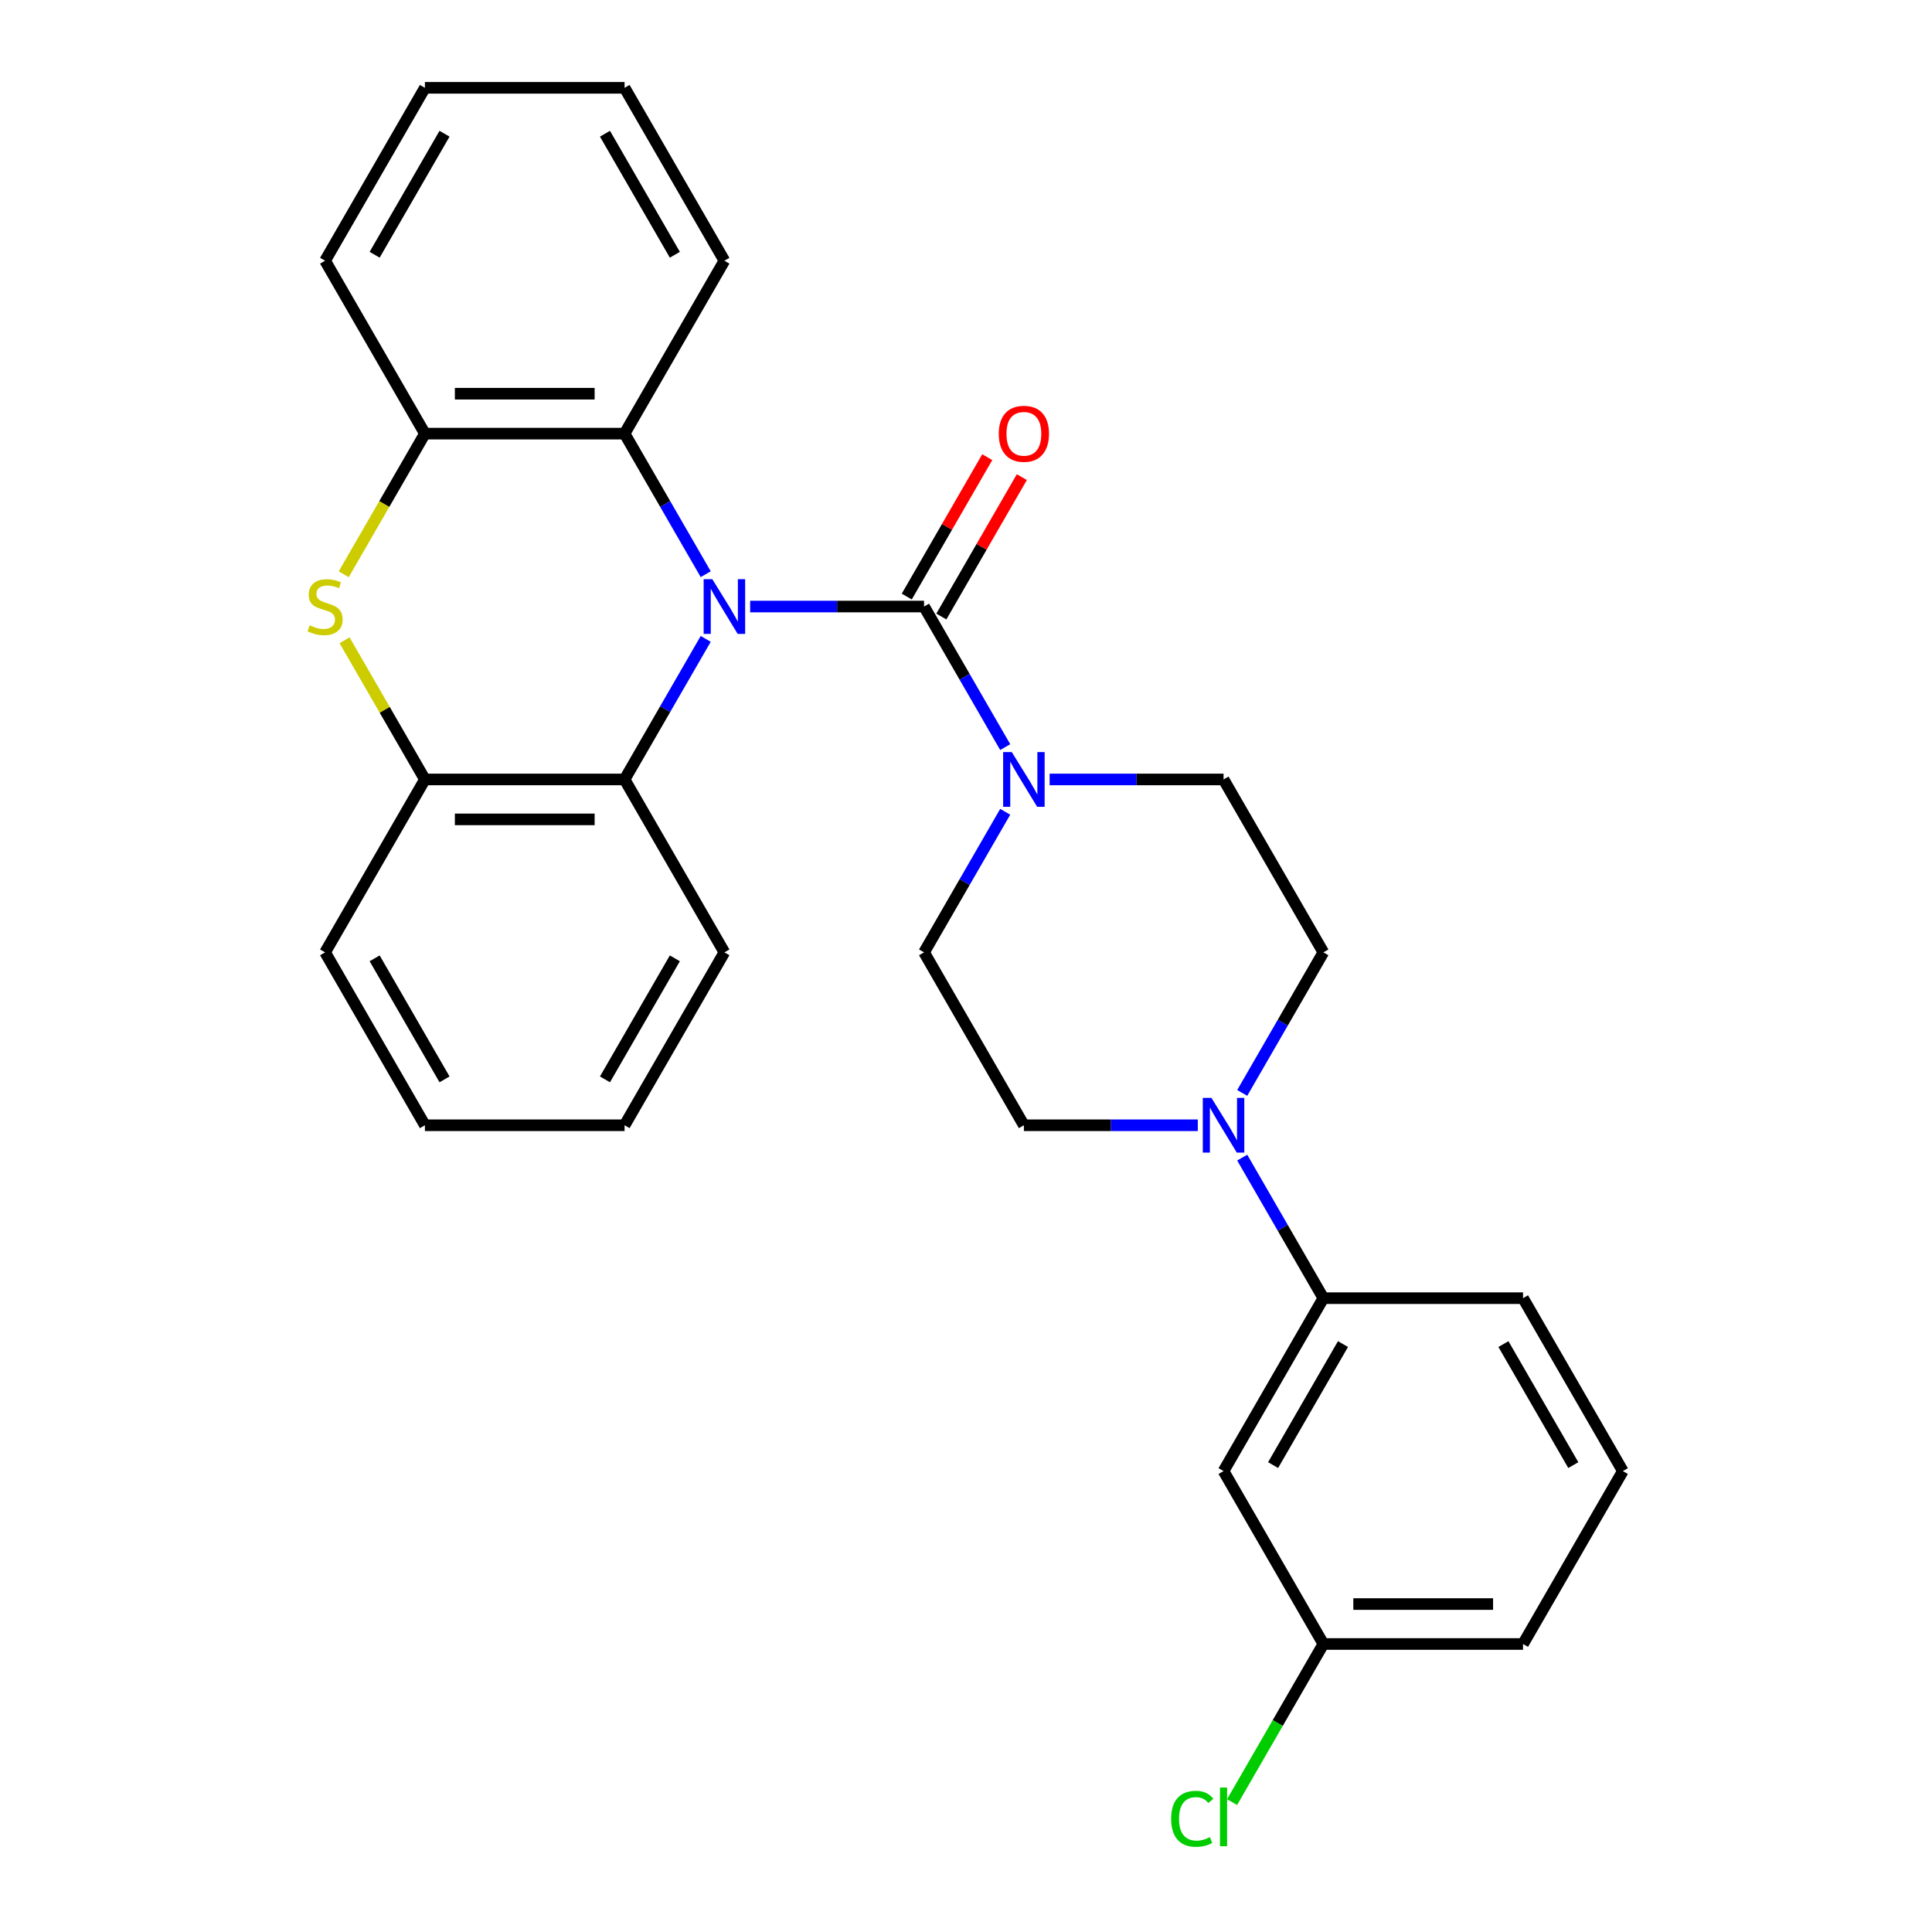 <?xml version='1.0' encoding='iso-8859-1'?>
<svg version='1.1' baseProfile='full'
              xmlns='http://www.w3.org/2000/svg'
                      xmlns:rdkit='http://www.rdkit.org/xml'
                      xmlns:xlink='http://www.w3.org/1999/xlink'
                  xml:space='preserve'
width='1000px' height='1000px' viewBox='0 0 1000 1000'>
<!-- END OF HEADER -->
<rect style='opacity:1.0;fill:#FFFFFF;stroke:none' width='1000' height='1000' x='0' y='0'> </rect>
<path class='bond-0' d='M 388.272,313.945 L 433.282,313.945' style='fill:none;fill-rule:evenodd;stroke:#0000FF;stroke-width:6px;stroke-linecap:butt;stroke-linejoin:miter;stroke-opacity:1' />
<path class='bond-0' d='M 433.282,313.945 L 478.291,313.945' style='fill:none;fill-rule:evenodd;stroke:#000000;stroke-width:6px;stroke-linecap:butt;stroke-linejoin:miter;stroke-opacity:1' />
<path class='bond-3' d='M 365.282,330.688 L 344.28,367.065' style='fill:none;fill-rule:evenodd;stroke:#0000FF;stroke-width:6px;stroke-linecap:butt;stroke-linejoin:miter;stroke-opacity:1' />
<path class='bond-3' d='M 344.28,367.065 L 323.278,403.441' style='fill:none;fill-rule:evenodd;stroke:#000000;stroke-width:6px;stroke-linecap:butt;stroke-linejoin:miter;stroke-opacity:1' />
<path class='bond-4' d='M 365.282,297.201 L 344.28,260.825' style='fill:none;fill-rule:evenodd;stroke:#0000FF;stroke-width:6px;stroke-linecap:butt;stroke-linejoin:miter;stroke-opacity:1' />
<path class='bond-4' d='M 344.28,260.825 L 323.278,224.448' style='fill:none;fill-rule:evenodd;stroke:#000000;stroke-width:6px;stroke-linecap:butt;stroke-linejoin:miter;stroke-opacity:1' />
<path class='bond-2' d='M 478.291,313.945 L 499.293,350.321' style='fill:none;fill-rule:evenodd;stroke:#000000;stroke-width:6px;stroke-linecap:butt;stroke-linejoin:miter;stroke-opacity:1' />
<path class='bond-2' d='M 499.293,350.321 L 520.295,386.698' style='fill:none;fill-rule:evenodd;stroke:#0000FF;stroke-width:6px;stroke-linecap:butt;stroke-linejoin:miter;stroke-opacity:1' />
<path class='bond-10' d='M 487.24,319.112 L 508.069,283.035' style='fill:none;fill-rule:evenodd;stroke:#000000;stroke-width:6px;stroke-linecap:butt;stroke-linejoin:miter;stroke-opacity:1' />
<path class='bond-10' d='M 508.069,283.035 L 528.898,246.959' style='fill:none;fill-rule:evenodd;stroke:#FF0000;stroke-width:6px;stroke-linecap:butt;stroke-linejoin:miter;stroke-opacity:1' />
<path class='bond-10' d='M 469.341,308.778 L 490.17,272.701' style='fill:none;fill-rule:evenodd;stroke:#000000;stroke-width:6px;stroke-linecap:butt;stroke-linejoin:miter;stroke-opacity:1' />
<path class='bond-10' d='M 490.17,272.701 L 510.999,236.624' style='fill:none;fill-rule:evenodd;stroke:#FF0000;stroke-width:6px;stroke-linecap:butt;stroke-linejoin:miter;stroke-opacity:1' />
<path class='bond-1' d='M 177.909,297.241 L 198.923,260.845' style='fill:none;fill-rule:evenodd;stroke:#CCCC00;stroke-width:6px;stroke-linecap:butt;stroke-linejoin:miter;stroke-opacity:1' />
<path class='bond-1' d='M 198.923,260.845 L 219.936,224.448' style='fill:none;fill-rule:evenodd;stroke:#000000;stroke-width:6px;stroke-linecap:butt;stroke-linejoin:miter;stroke-opacity:1' />
<path class='bond-28' d='M 178.348,331.408 L 199.142,367.425' style='fill:none;fill-rule:evenodd;stroke:#CCCC00;stroke-width:6px;stroke-linecap:butt;stroke-linejoin:miter;stroke-opacity:1' />
<path class='bond-28' d='M 199.142,367.425 L 219.936,403.441' style='fill:none;fill-rule:evenodd;stroke:#000000;stroke-width:6px;stroke-linecap:butt;stroke-linejoin:miter;stroke-opacity:1' />
<path class='bond-11' d='M 520.295,420.185 L 499.293,456.561' style='fill:none;fill-rule:evenodd;stroke:#0000FF;stroke-width:6px;stroke-linecap:butt;stroke-linejoin:miter;stroke-opacity:1' />
<path class='bond-11' d='M 499.293,456.561 L 478.291,492.938' style='fill:none;fill-rule:evenodd;stroke:#000000;stroke-width:6px;stroke-linecap:butt;stroke-linejoin:miter;stroke-opacity:1' />
<path class='bond-12' d='M 543.285,403.441 L 588.294,403.441' style='fill:none;fill-rule:evenodd;stroke:#0000FF;stroke-width:6px;stroke-linecap:butt;stroke-linejoin:miter;stroke-opacity:1' />
<path class='bond-12' d='M 588.294,403.441 L 633.304,403.441' style='fill:none;fill-rule:evenodd;stroke:#000000;stroke-width:6px;stroke-linecap:butt;stroke-linejoin:miter;stroke-opacity:1' />
<path class='bond-6' d='M 323.278,403.441 L 219.936,403.441' style='fill:none;fill-rule:evenodd;stroke:#000000;stroke-width:6px;stroke-linecap:butt;stroke-linejoin:miter;stroke-opacity:1' />
<path class='bond-6' d='M 307.777,424.11 L 235.437,424.11' style='fill:none;fill-rule:evenodd;stroke:#000000;stroke-width:6px;stroke-linecap:butt;stroke-linejoin:miter;stroke-opacity:1' />
<path class='bond-18' d='M 323.278,403.441 L 374.949,492.938' style='fill:none;fill-rule:evenodd;stroke:#000000;stroke-width:6px;stroke-linecap:butt;stroke-linejoin:miter;stroke-opacity:1' />
<path class='bond-7' d='M 323.278,224.448 L 219.936,224.448' style='fill:none;fill-rule:evenodd;stroke:#000000;stroke-width:6px;stroke-linecap:butt;stroke-linejoin:miter;stroke-opacity:1' />
<path class='bond-7' d='M 307.777,203.78 L 235.437,203.78' style='fill:none;fill-rule:evenodd;stroke:#000000;stroke-width:6px;stroke-linecap:butt;stroke-linejoin:miter;stroke-opacity:1' />
<path class='bond-17' d='M 323.278,224.448 L 374.949,134.951' style='fill:none;fill-rule:evenodd;stroke:#000000;stroke-width:6px;stroke-linecap:butt;stroke-linejoin:miter;stroke-opacity:1' />
<path class='bond-5' d='M 642.971,565.691 L 663.973,529.315' style='fill:none;fill-rule:evenodd;stroke:#0000FF;stroke-width:6px;stroke-linecap:butt;stroke-linejoin:miter;stroke-opacity:1' />
<path class='bond-5' d='M 663.973,529.315 L 684.975,492.938' style='fill:none;fill-rule:evenodd;stroke:#000000;stroke-width:6px;stroke-linecap:butt;stroke-linejoin:miter;stroke-opacity:1' />
<path class='bond-8' d='M 642.971,599.178 L 663.973,635.555' style='fill:none;fill-rule:evenodd;stroke:#0000FF;stroke-width:6px;stroke-linecap:butt;stroke-linejoin:miter;stroke-opacity:1' />
<path class='bond-8' d='M 663.973,635.555 L 684.975,671.931' style='fill:none;fill-rule:evenodd;stroke:#000000;stroke-width:6px;stroke-linecap:butt;stroke-linejoin:miter;stroke-opacity:1' />
<path class='bond-31' d='M 619.98,582.435 L 574.971,582.435' style='fill:none;fill-rule:evenodd;stroke:#0000FF;stroke-width:6px;stroke-linecap:butt;stroke-linejoin:miter;stroke-opacity:1' />
<path class='bond-31' d='M 574.971,582.435 L 529.962,582.435' style='fill:none;fill-rule:evenodd;stroke:#000000;stroke-width:6px;stroke-linecap:butt;stroke-linejoin:miter;stroke-opacity:1' />
<path class='bond-20' d='M 219.936,403.441 L 168.265,492.938' style='fill:none;fill-rule:evenodd;stroke:#000000;stroke-width:6px;stroke-linecap:butt;stroke-linejoin:miter;stroke-opacity:1' />
<path class='bond-19' d='M 219.936,224.448 L 168.265,134.951' style='fill:none;fill-rule:evenodd;stroke:#000000;stroke-width:6px;stroke-linecap:butt;stroke-linejoin:miter;stroke-opacity:1' />
<path class='bond-9' d='M 684.975,671.931 L 633.304,761.428' style='fill:none;fill-rule:evenodd;stroke:#000000;stroke-width:6px;stroke-linecap:butt;stroke-linejoin:miter;stroke-opacity:1' />
<path class='bond-9' d='M 695.123,695.69 L 658.954,758.338' style='fill:none;fill-rule:evenodd;stroke:#000000;stroke-width:6px;stroke-linecap:butt;stroke-linejoin:miter;stroke-opacity:1' />
<path class='bond-21' d='M 684.975,671.931 L 788.316,671.931' style='fill:none;fill-rule:evenodd;stroke:#000000;stroke-width:6px;stroke-linecap:butt;stroke-linejoin:miter;stroke-opacity:1' />
<path class='bond-15' d='M 633.304,761.428 L 684.975,850.925' style='fill:none;fill-rule:evenodd;stroke:#000000;stroke-width:6px;stroke-linecap:butt;stroke-linejoin:miter;stroke-opacity:1' />
<path class='bond-14' d='M 478.291,492.938 L 529.962,582.435' style='fill:none;fill-rule:evenodd;stroke:#000000;stroke-width:6px;stroke-linecap:butt;stroke-linejoin:miter;stroke-opacity:1' />
<path class='bond-13' d='M 633.304,403.441 L 684.975,492.938' style='fill:none;fill-rule:evenodd;stroke:#000000;stroke-width:6px;stroke-linecap:butt;stroke-linejoin:miter;stroke-opacity:1' />
<path class='bond-16' d='M 684.975,850.925 L 661.351,891.842' style='fill:none;fill-rule:evenodd;stroke:#000000;stroke-width:6px;stroke-linecap:butt;stroke-linejoin:miter;stroke-opacity:1' />
<path class='bond-16' d='M 661.351,891.842 L 637.727,932.76' style='fill:none;fill-rule:evenodd;stroke:#00CC00;stroke-width:6px;stroke-linecap:butt;stroke-linejoin:miter;stroke-opacity:1' />
<path class='bond-32' d='M 684.975,850.925 L 788.316,850.925' style='fill:none;fill-rule:evenodd;stroke:#000000;stroke-width:6px;stroke-linecap:butt;stroke-linejoin:miter;stroke-opacity:1' />
<path class='bond-32' d='M 700.476,830.256 L 772.815,830.256' style='fill:none;fill-rule:evenodd;stroke:#000000;stroke-width:6px;stroke-linecap:butt;stroke-linejoin:miter;stroke-opacity:1' />
<path class='bond-24' d='M 374.949,134.951 L 323.278,45.455' style='fill:none;fill-rule:evenodd;stroke:#000000;stroke-width:6px;stroke-linecap:butt;stroke-linejoin:miter;stroke-opacity:1' />
<path class='bond-24' d='M 349.299,131.861 L 313.129,69.213' style='fill:none;fill-rule:evenodd;stroke:#000000;stroke-width:6px;stroke-linecap:butt;stroke-linejoin:miter;stroke-opacity:1' />
<path class='bond-25' d='M 374.949,492.938 L 323.278,582.435' style='fill:none;fill-rule:evenodd;stroke:#000000;stroke-width:6px;stroke-linecap:butt;stroke-linejoin:miter;stroke-opacity:1' />
<path class='bond-25' d='M 349.299,496.028 L 313.129,558.676' style='fill:none;fill-rule:evenodd;stroke:#000000;stroke-width:6px;stroke-linecap:butt;stroke-linejoin:miter;stroke-opacity:1' />
<path class='bond-29' d='M 168.265,134.951 L 219.936,45.455' style='fill:none;fill-rule:evenodd;stroke:#000000;stroke-width:6px;stroke-linecap:butt;stroke-linejoin:miter;stroke-opacity:1' />
<path class='bond-29' d='M 193.915,131.861 L 230.085,69.213' style='fill:none;fill-rule:evenodd;stroke:#000000;stroke-width:6px;stroke-linecap:butt;stroke-linejoin:miter;stroke-opacity:1' />
<path class='bond-30' d='M 168.265,492.938 L 219.936,582.435' style='fill:none;fill-rule:evenodd;stroke:#000000;stroke-width:6px;stroke-linecap:butt;stroke-linejoin:miter;stroke-opacity:1' />
<path class='bond-30' d='M 193.915,496.028 L 230.085,558.676' style='fill:none;fill-rule:evenodd;stroke:#000000;stroke-width:6px;stroke-linecap:butt;stroke-linejoin:miter;stroke-opacity:1' />
<path class='bond-22' d='M 788.316,671.931 L 839.987,761.428' style='fill:none;fill-rule:evenodd;stroke:#000000;stroke-width:6px;stroke-linecap:butt;stroke-linejoin:miter;stroke-opacity:1' />
<path class='bond-22' d='M 778.168,695.69 L 814.337,758.338' style='fill:none;fill-rule:evenodd;stroke:#000000;stroke-width:6px;stroke-linecap:butt;stroke-linejoin:miter;stroke-opacity:1' />
<path class='bond-23' d='M 839.987,761.428 L 788.316,850.925' style='fill:none;fill-rule:evenodd;stroke:#000000;stroke-width:6px;stroke-linecap:butt;stroke-linejoin:miter;stroke-opacity:1' />
<path class='bond-26' d='M 323.278,45.455 L 219.936,45.455' style='fill:none;fill-rule:evenodd;stroke:#000000;stroke-width:6px;stroke-linecap:butt;stroke-linejoin:miter;stroke-opacity:1' />
<path class='bond-27' d='M 323.278,582.435 L 219.936,582.435' style='fill:none;fill-rule:evenodd;stroke:#000000;stroke-width:6px;stroke-linecap:butt;stroke-linejoin:miter;stroke-opacity:1' />
<path  class='atom-0' d='M 368.689 299.785
L 377.969 314.785
Q 378.889 316.265, 380.369 318.945
Q 381.849 321.625, 381.929 321.785
L 381.929 299.785
L 385.689 299.785
L 385.689 328.105
L 381.809 328.105
L 371.849 311.705
Q 370.689 309.785, 369.449 307.585
Q 368.249 305.385, 367.889 304.705
L 367.889 328.105
L 364.209 328.105
L 364.209 299.785
L 368.689 299.785
' fill='#0000FF'/>
<path  class='atom-2' d='M 160.265 323.665
Q 160.585 323.785, 161.905 324.345
Q 163.225 324.905, 164.665 325.265
Q 166.145 325.585, 167.585 325.585
Q 170.265 325.585, 171.825 324.305
Q 173.385 322.985, 173.385 320.705
Q 173.385 319.145, 172.585 318.185
Q 171.825 317.225, 170.625 316.705
Q 169.425 316.185, 167.425 315.585
Q 164.905 314.825, 163.385 314.105
Q 161.905 313.385, 160.825 311.865
Q 159.785 310.345, 159.785 307.785
Q 159.785 304.225, 162.185 302.025
Q 164.625 299.825, 169.425 299.825
Q 172.705 299.825, 176.425 301.385
L 175.505 304.465
Q 172.105 303.065, 169.545 303.065
Q 166.785 303.065, 165.265 304.225
Q 163.745 305.345, 163.785 307.305
Q 163.785 308.825, 164.545 309.745
Q 165.345 310.665, 166.465 311.185
Q 167.625 311.705, 169.545 312.305
Q 172.105 313.105, 173.625 313.905
Q 175.145 314.705, 176.225 316.345
Q 177.345 317.945, 177.345 320.705
Q 177.345 324.625, 174.705 326.745
Q 172.105 328.825, 167.745 328.825
Q 165.225 328.825, 163.305 328.265
Q 161.425 327.745, 159.185 326.825
L 160.265 323.665
' fill='#CCCC00'/>
<path  class='atom-3' d='M 523.702 389.281
L 532.982 404.281
Q 533.902 405.761, 535.382 408.441
Q 536.862 411.121, 536.942 411.281
L 536.942 389.281
L 540.702 389.281
L 540.702 417.601
L 536.822 417.601
L 526.862 401.201
Q 525.702 399.281, 524.462 397.081
Q 523.262 394.881, 522.902 394.201
L 522.902 417.601
L 519.222 417.601
L 519.222 389.281
L 523.702 389.281
' fill='#0000FF'/>
<path  class='atom-6' d='M 627.044 568.275
L 636.324 583.275
Q 637.244 584.755, 638.724 587.435
Q 640.204 590.115, 640.284 590.275
L 640.284 568.275
L 644.044 568.275
L 644.044 596.595
L 640.164 596.595
L 630.204 580.195
Q 629.044 578.275, 627.804 576.075
Q 626.604 573.875, 626.244 573.195
L 626.244 596.595
L 622.564 596.595
L 622.564 568.275
L 627.044 568.275
' fill='#0000FF'/>
<path  class='atom-11' d='M 516.962 224.528
Q 516.962 217.728, 520.322 213.928
Q 523.682 210.128, 529.962 210.128
Q 536.242 210.128, 539.602 213.928
Q 542.962 217.728, 542.962 224.528
Q 542.962 231.408, 539.562 235.328
Q 536.162 239.208, 529.962 239.208
Q 523.722 239.208, 520.322 235.328
Q 516.962 231.448, 516.962 224.528
M 529.962 236.008
Q 534.282 236.008, 536.602 233.128
Q 538.962 230.208, 538.962 224.528
Q 538.962 218.968, 536.602 216.168
Q 534.282 213.328, 529.962 213.328
Q 525.642 213.328, 523.282 216.128
Q 520.962 218.928, 520.962 224.528
Q 520.962 230.248, 523.282 233.128
Q 525.642 236.008, 529.962 236.008
' fill='#FF0000'/>
<path  class='atom-17' d='M 606.184 941.402
Q 606.184 934.362, 609.464 930.682
Q 612.784 926.962, 619.064 926.962
Q 624.904 926.962, 628.024 931.082
L 625.384 933.242
Q 623.104 930.242, 619.064 930.242
Q 614.784 930.242, 612.504 933.122
Q 610.264 935.962, 610.264 941.402
Q 610.264 947.002, 612.584 949.882
Q 614.944 952.762, 619.504 952.762
Q 622.624 952.762, 626.264 950.882
L 627.384 953.882
Q 625.904 954.842, 623.664 955.402
Q 621.424 955.962, 618.944 955.962
Q 612.784 955.962, 609.464 952.202
Q 606.184 948.442, 606.184 941.402
' fill='#00CC00'/>
<path  class='atom-17' d='M 631.464 925.242
L 635.144 925.242
L 635.144 955.602
L 631.464 955.602
L 631.464 925.242
' fill='#00CC00'/>
</svg>
